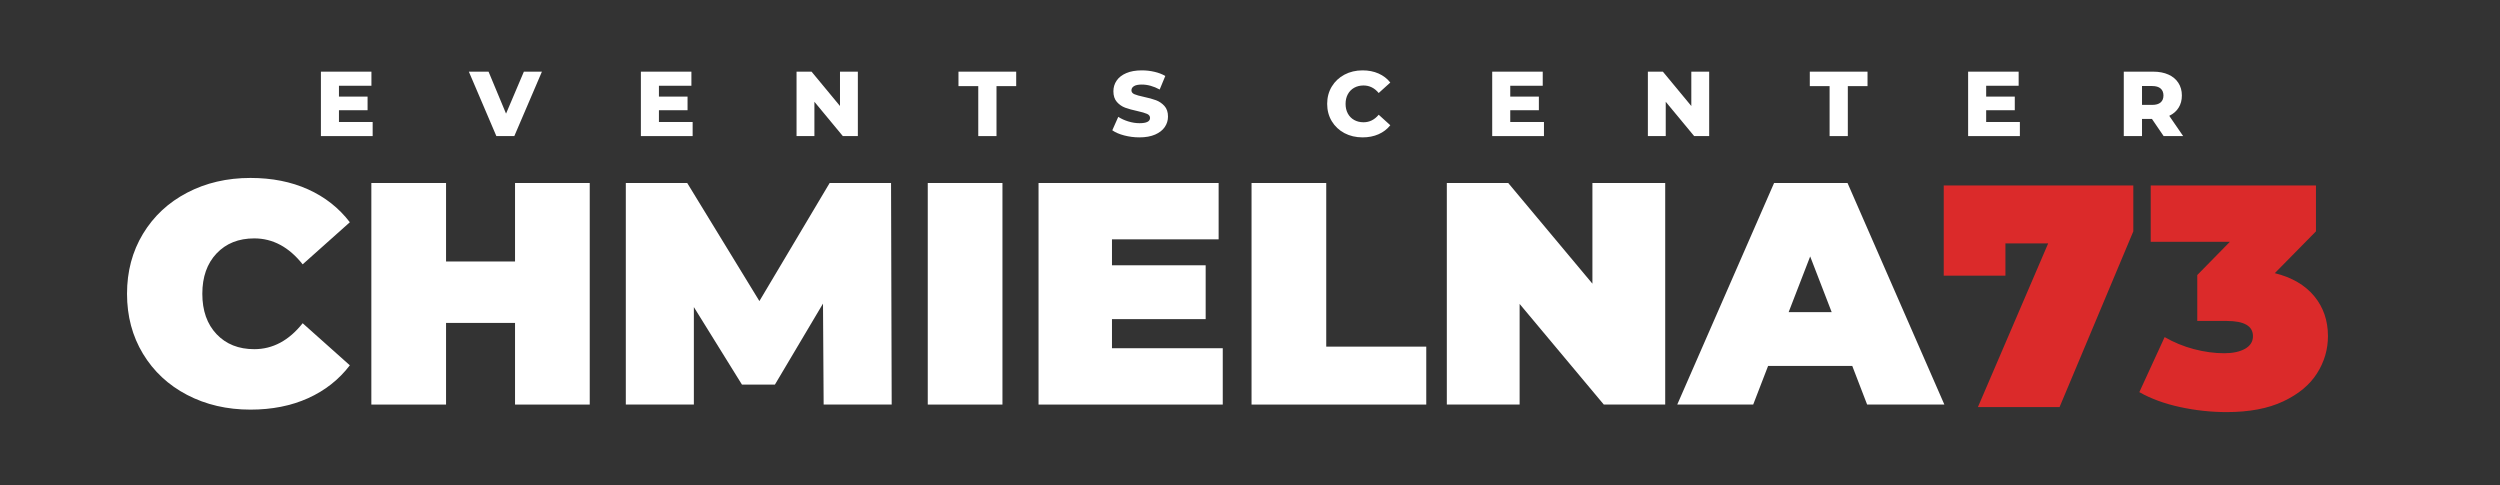 <svg xmlns="http://www.w3.org/2000/svg" xmlns:xlink="http://www.w3.org/1999/xlink" width="1700" zoomAndPan="magnify" viewBox="0 0 1275 247.5" height="330" preserveAspectRatio="xMidYMid meet" version="1.0"><rect x="0" y="0" width="1275" height="247.5" fill="#333333" stroke="none"/><defs><g/></defs><g fill="#db2a2a" fill-opacity="1"><g transform="translate(987.912, 207.59)"><g><path d="M 100.078 -113 L 100.078 -89.594 L 62.469 0 L 20.828 0 L 56.656 -83.453 L 34.859 -83.453 L 34.859 -66.984 L 3.391 -66.984 L 3.391 -113 Z M 100.078 -113 "/></g></g></g><g fill="#db2a2a" fill-opacity="1"><g transform="translate(1092.025, 207.59)"><g><path d="M 68.125 -68.281 C 76.832 -66.125 83.523 -62.223 88.203 -56.578 C 92.891 -50.93 95.234 -44.125 95.234 -36.156 C 95.234 -29.375 93.375 -23.051 89.656 -17.188 C 85.945 -11.32 80.219 -6.562 72.469 -2.906 C 64.727 0.75 55.098 2.578 43.578 2.578 C 35.617 2.578 27.68 1.719 19.766 0 C 11.859 -1.719 4.945 -4.25 -0.969 -7.594 L 11.938 -35.672 C 16.57 -32.984 21.551 -30.938 26.875 -29.531 C 32.195 -28.133 37.336 -27.438 42.297 -27.438 C 46.703 -27.438 50.25 -28.191 52.938 -29.703 C 55.633 -31.211 56.984 -33.363 56.984 -36.156 C 56.984 -41.32 52.516 -43.906 43.578 -43.906 L 28.578 -43.906 L 28.578 -67.312 L 45.203 -84.266 L 4.844 -84.266 L 4.844 -113 L 89.109 -113 L 89.109 -89.594 Z M 68.125 -68.281 "/></g></g></g><g fill="#ffffff" fill-opacity="1"><g transform="translate(60.092, 206.329)"><g><path d="M 67.641 2.578 C 55.691 2.578 44.926 0.078 35.344 -4.922 C 25.77 -9.922 18.266 -16.914 12.828 -25.906 C 7.398 -34.895 4.688 -45.094 4.688 -56.5 C 4.688 -67.906 7.398 -78.098 12.828 -87.078 C 18.266 -96.066 25.77 -103.062 35.344 -108.062 C 44.926 -113.07 55.691 -115.578 67.641 -115.578 C 78.609 -115.578 88.395 -113.641 97 -109.766 C 105.613 -105.891 112.723 -100.297 118.328 -92.984 L 94.266 -71.516 C 87.273 -80.336 79.047 -84.75 69.578 -84.75 C 61.609 -84.75 55.203 -82.191 50.359 -77.078 C 45.516 -71.961 43.094 -65.102 43.094 -56.5 C 43.094 -47.883 45.516 -41.02 50.359 -35.906 C 55.203 -30.801 61.609 -28.25 69.578 -28.25 C 79.047 -28.25 87.273 -32.66 94.266 -41.484 L 118.328 -20.016 C 112.723 -12.703 105.613 -7.109 97 -3.234 C 88.395 0.641 78.609 2.578 67.641 2.578 Z M 67.641 2.578 "/></g></g></g><g fill="#ffffff" fill-opacity="1"><g transform="translate(180.186, 206.329)"><g><path d="M 120.578 -113 L 120.578 0 L 82.484 0 L 82.484 -41.641 L 47.297 -41.641 L 47.297 0 L 9.203 0 L 9.203 -113 L 47.297 -113 L 47.297 -72.969 L 82.484 -72.969 L 82.484 -113 Z M 120.578 -113 "/></g></g></g><g fill="#ffffff" fill-opacity="1"><g transform="translate(309.964, 206.329)"><g><path d="M 110.094 0 L 109.766 -51.5 L 85.234 -10.172 L 68.438 -10.172 L 43.906 -49.719 L 43.906 0 L 9.203 0 L 9.203 -113 L 40.516 -113 L 77.328 -52.781 L 113.156 -113 L 144.469 -113 L 144.797 0 Z M 110.094 0 "/></g></g></g><g fill="#ffffff" fill-opacity="1"><g transform="translate(463.955, 206.329)"><g><path d="M 9.203 -113 L 47.297 -113 L 47.297 0 L 9.203 0 Z M 9.203 -113 "/></g></g></g><g fill="#ffffff" fill-opacity="1"><g transform="translate(520.451, 206.329)"><g><path d="M 103.156 -28.734 L 103.156 0 L 9.203 0 L 9.203 -113 L 101.047 -113 L 101.047 -84.266 L 46.656 -84.266 L 46.656 -71.031 L 94.438 -71.031 L 94.438 -43.578 L 46.656 -43.578 L 46.656 -28.734 Z M 103.156 -28.734 "/></g></g></g><g fill="#ffffff" fill-opacity="1"><g transform="translate(629.084, 206.329)"><g><path d="M 9.203 -113 L 47.297 -113 L 47.297 -29.547 L 98.312 -29.547 L 98.312 0 L 9.203 0 Z M 9.203 -113 "/></g></g></g><g fill="#ffffff" fill-opacity="1"><g transform="translate(728.678, 206.329)"><g><path d="M 120.578 -113 L 120.578 0 L 89.266 0 L 46.328 -51.328 L 46.328 0 L 9.203 0 L 9.203 -113 L 40.516 -113 L 83.453 -61.656 L 83.453 -113 Z M 120.578 -113 "/></g></g></g><g fill="#ffffff" fill-opacity="1"><g transform="translate(858.456, 206.329)"><g><path d="M 86.203 -19.688 L 43.266 -19.688 L 35.672 0 L -3.062 0 L 46.328 -113 L 83.781 -113 L 133.172 0 L 93.781 0 Z M 75.703 -47.141 L 64.734 -75.547 L 53.75 -47.141 Z M 75.703 -47.141 "/></g></g></g><g fill="#ffffff" fill-opacity="1"><g transform="translate(160.383, 69.405)"><g><path d="M 29.672 -7.188 L 29.672 0 L 3.281 0 L 3.281 -32.859 L 29.047 -32.859 L 29.047 -25.672 L 12.484 -25.672 L 12.484 -20.141 L 27.078 -20.141 L 27.078 -13.188 L 12.484 -13.188 L 12.484 -7.188 Z M 29.672 -7.188 "/></g></g></g><g fill="#ffffff" fill-opacity="1"><g transform="translate(209.019, 69.405)"><g/></g></g><g fill="#ffffff" fill-opacity="1"><g transform="translate(239.77, 69.405)"><g><path d="M 36.609 -32.859 L 22.531 0 L 13.375 0 L -0.656 -32.859 L 9.391 -32.859 L 18.312 -11.453 L 27.406 -32.859 Z M 36.609 -32.859 "/></g></g></g><g fill="#ffffff" fill-opacity="1"><g transform="translate(292.819, 69.405)"><g/></g></g><g fill="#ffffff" fill-opacity="1"><g transform="translate(323.57, 69.405)"><g><path d="M 29.672 -7.188 L 29.672 0 L 3.281 0 L 3.281 -32.859 L 29.047 -32.859 L 29.047 -25.672 L 12.484 -25.672 L 12.484 -20.141 L 27.078 -20.141 L 27.078 -13.188 L 12.484 -13.188 L 12.484 -7.188 Z M 29.672 -7.188 "/></g></g></g><g fill="#ffffff" fill-opacity="1"><g transform="translate(372.206, 69.405)"><g/></g></g><g fill="#ffffff" fill-opacity="1"><g transform="translate(402.957, 69.405)"><g><path d="M 34.547 -32.859 L 34.547 0 L 26.891 0 L 12.391 -17.5 L 12.391 0 L 3.281 0 L 3.281 -32.859 L 10.938 -32.859 L 25.438 -15.344 L 25.438 -32.859 Z M 34.547 -32.859 "/></g></g></g><g fill="#ffffff" fill-opacity="1"><g transform="translate(457.884, 69.405)"><g/></g></g><g fill="#ffffff" fill-opacity="1"><g transform="translate(488.635, 69.405)"><g><path d="M 10.281 -25.484 L 0.188 -25.484 L 0.188 -32.859 L 29.625 -32.859 L 29.625 -25.484 L 19.578 -25.484 L 19.578 0 L 10.281 0 Z M 10.281 -25.484 "/></g></g></g><g fill="#ffffff" fill-opacity="1"><g transform="translate(535.534, 69.405)"><g/></g></g><g fill="#ffffff" fill-opacity="1"><g transform="translate(566.285, 69.405)"><g><path d="M 14.828 0.656 C 12.172 0.656 9.586 0.328 7.078 -0.328 C 4.578 -0.984 2.547 -1.859 0.984 -2.953 L 4.031 -9.812 C 5.508 -8.844 7.219 -8.062 9.156 -7.469 C 11.094 -6.875 13 -6.578 14.875 -6.578 C 18.445 -6.578 20.234 -7.469 20.234 -9.25 C 20.234 -10.188 19.723 -10.879 18.703 -11.328 C 17.68 -11.785 16.047 -12.266 13.797 -12.766 C 11.328 -13.297 9.258 -13.863 7.594 -14.469 C 5.938 -15.082 4.516 -16.062 3.328 -17.406 C 2.141 -18.758 1.547 -20.578 1.547 -22.859 C 1.547 -24.859 2.094 -26.664 3.188 -28.281 C 4.281 -29.895 5.914 -31.172 8.094 -32.109 C 10.27 -33.047 12.938 -33.516 16.094 -33.516 C 18.258 -33.516 20.391 -33.27 22.484 -32.781 C 24.578 -32.301 26.422 -31.594 28.016 -30.656 L 25.156 -23.75 C 22.031 -25.438 18.992 -26.281 16.047 -26.281 C 14.203 -26.281 12.859 -26.004 12.016 -25.453 C 11.172 -24.91 10.75 -24.203 10.75 -23.328 C 10.75 -22.453 11.25 -21.797 12.25 -21.359 C 13.25 -20.922 14.859 -20.469 17.078 -20 C 19.586 -19.469 21.66 -18.895 23.297 -18.281 C 24.941 -17.664 26.367 -16.691 27.578 -15.359 C 28.785 -14.035 29.391 -12.234 29.391 -9.953 C 29.391 -7.984 28.836 -6.195 27.734 -4.594 C 26.641 -3 25 -1.723 22.812 -0.766 C 20.625 0.18 17.961 0.656 14.828 0.656 Z M 14.828 0.656 "/></g></g></g><g fill="#ffffff" fill-opacity="1"><g transform="translate(613.756, 69.405)"><g/></g></g><g fill="#ffffff" fill-opacity="1"><g transform="translate(644.507, 69.405)"><g/></g></g><g fill="#ffffff" fill-opacity="1"><g transform="translate(675.261, 69.405)"><g><path d="M 19.672 0.656 C 16.223 0.656 13.129 -0.066 10.391 -1.516 C 7.66 -2.973 5.508 -5 3.938 -7.594 C 2.375 -10.195 1.594 -13.141 1.594 -16.422 C 1.594 -19.711 2.375 -22.656 3.938 -25.25 C 5.508 -27.844 7.66 -29.867 10.391 -31.328 C 13.129 -32.785 16.223 -33.516 19.672 -33.516 C 22.672 -33.516 25.375 -32.984 27.781 -31.922 C 30.195 -30.859 32.203 -29.32 33.797 -27.312 L 27.875 -21.969 C 25.75 -24.531 23.172 -25.812 20.141 -25.812 C 18.348 -25.812 16.754 -25.422 15.359 -24.641 C 13.973 -23.859 12.895 -22.754 12.125 -21.328 C 11.363 -19.91 10.984 -18.273 10.984 -16.422 C 10.984 -14.578 11.363 -12.941 12.125 -11.516 C 12.895 -10.098 13.973 -9 15.359 -8.219 C 16.754 -7.438 18.348 -7.047 20.141 -7.047 C 23.172 -7.047 25.75 -8.328 27.875 -10.891 L 33.797 -5.531 C 32.203 -3.531 30.195 -2 27.781 -0.938 C 25.375 0.125 22.672 0.656 19.672 0.656 Z M 19.672 0.656 "/></g></g></g><g fill="#ffffff" fill-opacity="1"><g transform="translate(726.996, 69.405)"><g/></g></g><g fill="#ffffff" fill-opacity="1"><g transform="translate(757.746, 69.405)"><g><path d="M 29.672 -7.188 L 29.672 0 L 3.281 0 L 3.281 -32.859 L 29.047 -32.859 L 29.047 -25.672 L 12.484 -25.672 L 12.484 -20.141 L 27.078 -20.141 L 27.078 -13.188 L 12.484 -13.188 L 12.484 -7.188 Z M 29.672 -7.188 "/></g></g></g><g fill="#ffffff" fill-opacity="1"><g transform="translate(806.383, 69.405)"><g/></g></g><g fill="#ffffff" fill-opacity="1"><g transform="translate(837.133, 69.405)"><g><path d="M 34.547 -32.859 L 34.547 0 L 26.891 0 L 12.391 -17.5 L 12.391 0 L 3.281 0 L 3.281 -32.859 L 10.938 -32.859 L 25.438 -15.344 L 25.438 -32.859 Z M 34.547 -32.859 "/></g></g></g><g fill="#ffffff" fill-opacity="1"><g transform="translate(892.06, 69.405)"><g/></g></g><g fill="#ffffff" fill-opacity="1"><g transform="translate(922.811, 69.405)"><g><path d="M 10.281 -25.484 L 0.188 -25.484 L 0.188 -32.859 L 29.625 -32.859 L 29.625 -25.484 L 19.578 -25.484 L 19.578 0 L 10.281 0 Z M 10.281 -25.484 "/></g></g></g><g fill="#ffffff" fill-opacity="1"><g transform="translate(969.711, 69.405)"><g/></g></g><g fill="#ffffff" fill-opacity="1"><g transform="translate(1000.461, 69.405)"><g><path d="M 29.672 -7.188 L 29.672 0 L 3.281 0 L 3.281 -32.859 L 29.047 -32.859 L 29.047 -25.672 L 12.484 -25.672 L 12.484 -20.141 L 27.078 -20.141 L 27.078 -13.188 L 12.484 -13.188 L 12.484 -7.188 Z M 29.672 -7.188 "/></g></g></g><g fill="#ffffff" fill-opacity="1"><g transform="translate(1049.098, 69.405)"><g/></g></g><g fill="#ffffff" fill-opacity="1"><g transform="translate(1079.848, 69.405)"><g><path d="M 17.656 -8.734 L 12.578 -8.734 L 12.578 0 L 3.281 0 L 3.281 -32.859 L 18.312 -32.859 C 21.281 -32.859 23.859 -32.363 26.047 -31.375 C 28.234 -30.395 29.922 -28.988 31.109 -27.156 C 32.305 -25.32 32.906 -23.172 32.906 -20.703 C 32.906 -18.316 32.348 -16.238 31.234 -14.469 C 30.129 -12.707 28.539 -11.328 26.469 -10.328 L 33.562 0 L 23.609 0 Z M 23.516 -20.703 C 23.516 -22.234 23.031 -23.422 22.062 -24.266 C 21.094 -25.109 19.656 -25.531 17.75 -25.531 L 12.578 -25.531 L 12.578 -15.906 L 17.75 -15.906 C 19.656 -15.906 21.094 -16.32 22.062 -17.156 C 23.031 -17.988 23.516 -19.172 23.516 -20.703 Z M 23.516 -20.703 "/></g></g></g></svg>